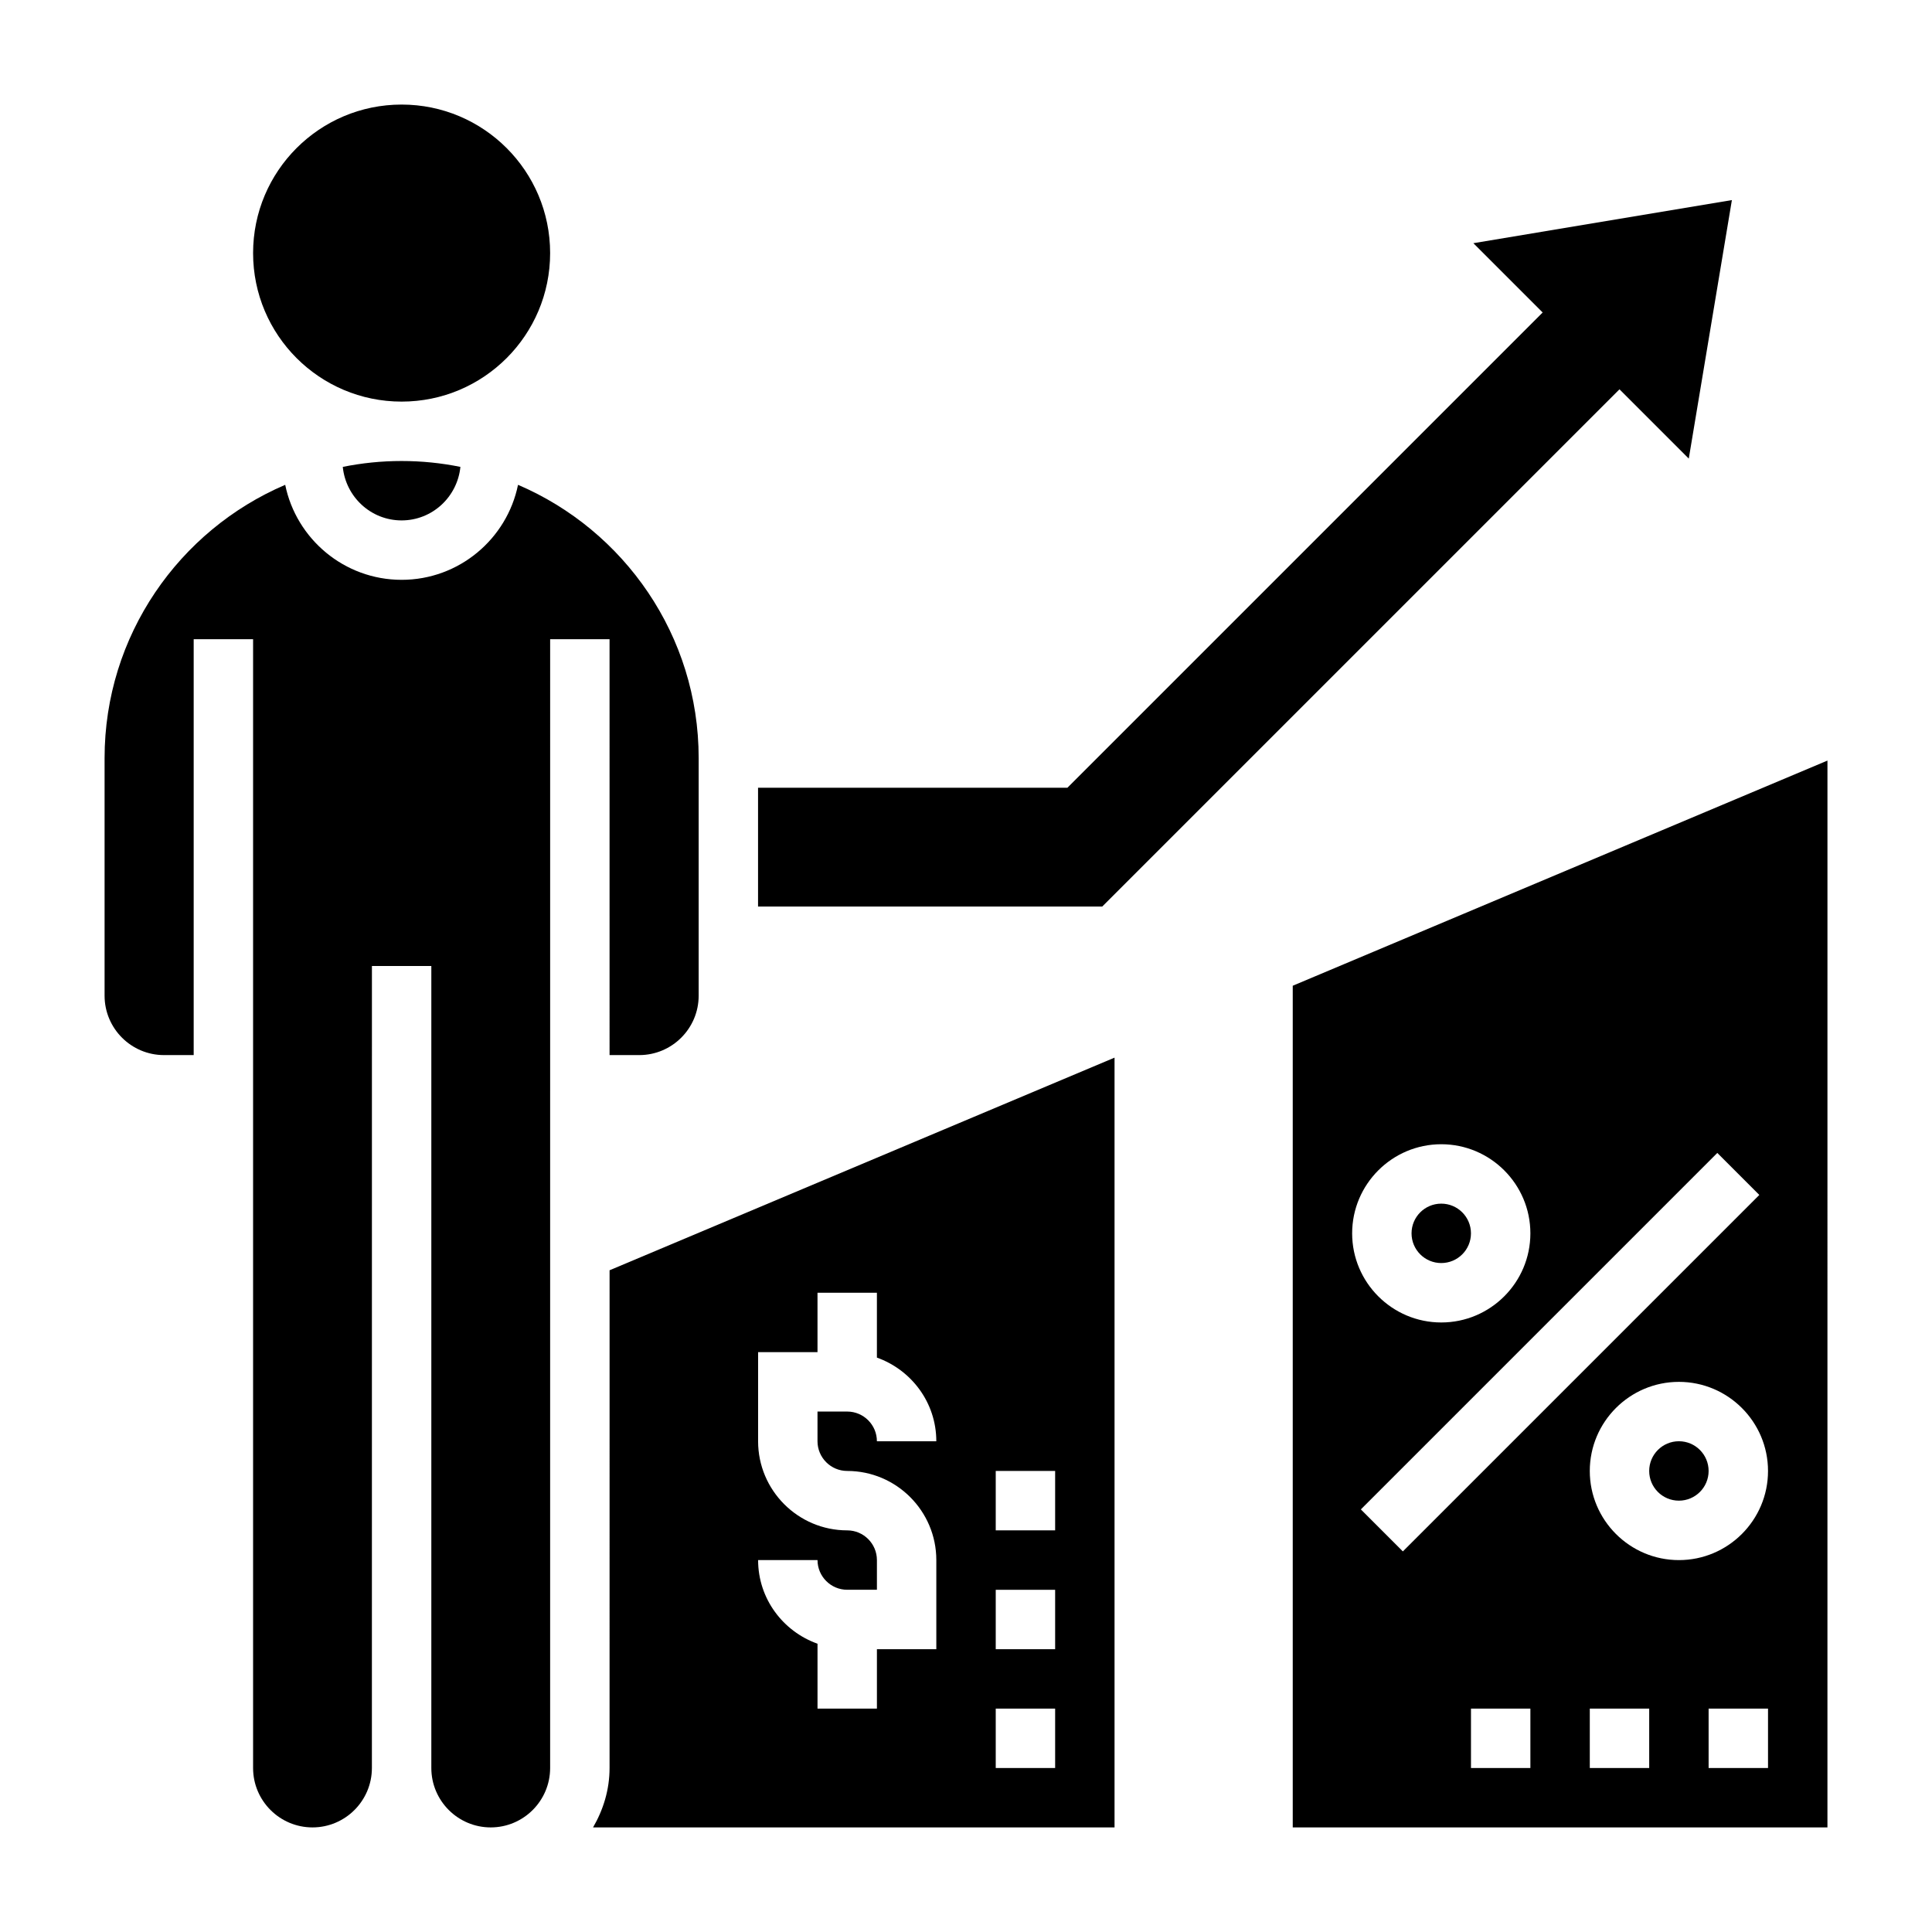 <?xml version="1.0" encoding="UTF-8"?>
<!-- Uploaded to: ICON Repo, www.iconrepo.com, Generator: ICON Repo Mixer Tools -->
<svg fill="#000000" width="800px" height="800px" version="1.1" viewBox="144 144 512 512" xmlns="http://www.w3.org/2000/svg">
 <g>
  <path d="m486.59 405.23v223.06h141.7l0.004-282.73zm39.359 42.004c13.02 0 23.617 10.598 23.617 23.617 0 13.02-10.598 23.617-23.617 23.617s-23.617-10.598-23.617-23.617c0.004-13.02 10.598-23.617 23.617-23.617zm-21.309 96.77 94.465-94.465 11.133 11.133-94.465 94.465zm44.926 68.543h-15.742v-15.742h15.742zm31.488 0h-15.742v-15.742h15.742zm31.488 0h-15.742v-15.742h15.742zm-23.617-55.105c-13.02 0-23.617-10.598-23.617-23.617 0-13.02 10.598-23.617 23.617-23.617s23.617 10.598 23.617 23.617c0 13.023-10.594 23.617-23.617 23.617z"/>
  <path d="m533.82 470.85c0 4.348-3.527 7.871-7.875 7.871-4.348 0-7.871-3.523-7.871-7.871s3.523-7.871 7.871-7.871c4.348 0 7.875 3.523 7.875 7.871"/>
  <path d="m596.8 533.82c0 4.348-3.527 7.871-7.875 7.871-4.348 0-7.871-3.523-7.871-7.871 0-4.348 3.523-7.875 7.871-7.875 4.348 0 7.875 3.527 7.875 7.875"/>
  <path d="m305.54 612.54c0 5.762-1.668 11.09-4.375 15.742l138.2 0.004v-204l-133.82 56.348zm102.34-78.719h15.742v15.742h-15.742zm0 31.488h15.742v15.742h-15.742zm0 31.488h15.742v15.742h-15.742zm-39.359-47.234c-13.02 0-23.617-10.598-23.617-23.617v-23.617h15.742v-15.742h15.742v17.191c9.141 3.258 15.742 11.918 15.742 22.168h-15.742c0-4.336-3.535-7.871-7.871-7.871h-7.871v7.871c0 4.336 3.535 7.871 7.871 7.871 13.02 0 23.617 10.598 23.617 23.617v23.617h-15.742v15.742h-15.742v-17.191c-9.141-3.258-15.742-11.918-15.742-22.168h15.742c0 4.336 3.535 7.871 7.871 7.871h7.871v-7.871c0-4.336-3.535-7.871-7.871-7.871z"/>
  <path d="m305.54 423.61h7.871c8.684 0 15.742-7.062 15.742-15.742v-62.977c0-32.465-19.758-60.387-47.871-72.406-2.926 14.344-15.645 25.176-30.848 25.176-15.199 0-27.922-10.832-30.852-25.176-28.109 12.02-47.867 39.941-47.867 72.406v62.977c0 8.684 7.062 15.742 15.742 15.742h7.871v-110.21h15.742v299.14c0 8.684 7.062 15.742 15.742 15.742 8.684 0 15.742-7.062 15.742-15.742l0.008-212.54h15.742v212.54c0 8.684 7.062 15.742 15.742 15.742 8.684 0 15.742-7.062 15.742-15.742l0.004-299.14h15.742z"/>
  <path d="m234.84 267.73c0.793 7.941 7.438 14.184 15.586 14.184 8.148 0 14.793-6.242 15.586-14.184-5.035-1.016-10.25-1.559-15.586-1.559-5.336 0-10.547 0.543-15.586 1.559z"/>
  <path d="m573.18 247.17 18.363 18.363 11.426-68.508-68.512 11.422 18.363 18.363-125.95 125.95h-81.98v31.488h91.207z"/>
  <path d="m289.79 211.07c0 21.738-17.621 39.359-39.359 39.359-21.738 0-39.359-17.621-39.359-39.359 0-21.738 17.621-39.359 39.359-39.359 21.738 0 39.359 17.621 39.359 39.359"/>
 </g>
</svg>